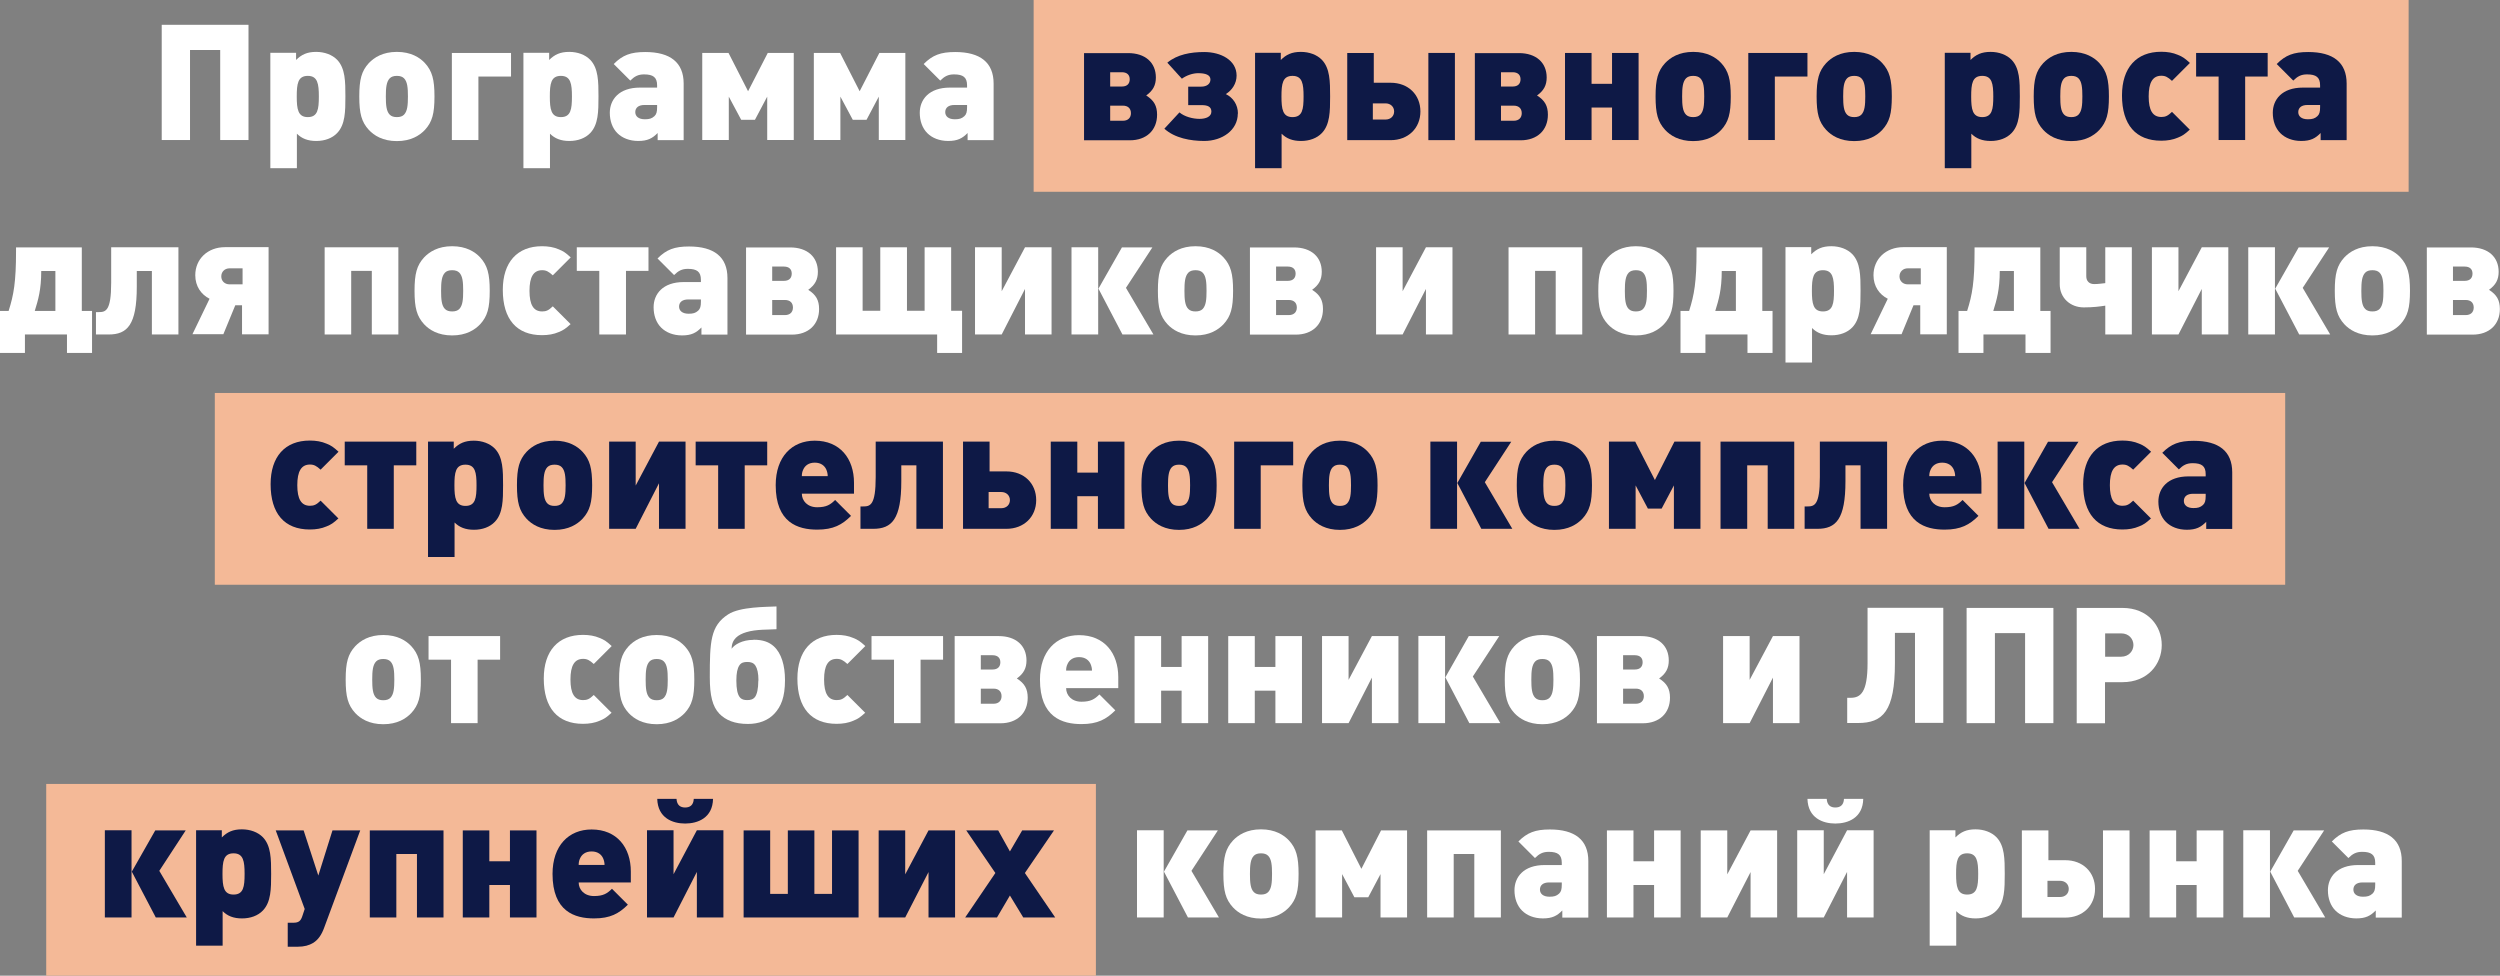 <?xml version="1.0" encoding="UTF-8"?> <svg xmlns="http://www.w3.org/2000/svg" xmlns:xlink="http://www.w3.org/1999/xlink" xmlns:xodm="http://www.corel.com/coreldraw/odm/2003" xml:space="preserve" width="64.162mm" height="25.041mm" version="1.1" style="shape-rendering:geometricPrecision; text-rendering:geometricPrecision; image-rendering:optimizeQuality; fill-rule:evenodd; clip-rule:evenodd" viewBox="0 0 185.51 72.4"><rect x="0" y="0" width="185.51" height="72.4" fill="#808080" stroke="none"/> <defs> <style type="text/css"> .fil0 {fill:#F4B997} .fil2 {fill:#0E1946;fill-rule:nonzero} .fil1 {fill:white;fill-rule:nonzero} </style> </defs> <g id="Слой_x0020_1">  <rect class="fil0" x="3.43" y="58.17" width="77.89" height="14.23"></rect> <rect class="fil0" x="15.94" y="29.16" width="153.63" height="14.23"></rect> <rect class="fil0" x="76.7" width="102.03" height="14.23"></rect> <polygon class="fil1" points="18.44,10.39 18.44,1.84 12,1.84 12,10.39 14.1,10.39 14.1,3.71 16.34,3.71 16.34,10.39 "></polygon> <path id="_1" class="fil1" d="M25.63 7.16c0,-1.12 -0.01,-2.09 -0.61,-2.72 -0.37,-0.38 -0.94,-0.59 -1.56,-0.59 -0.67,0 -1.09,0.2 -1.49,0.6l0 -0.53 -1.91 0 0 8.56 1.97 0 0 -2.56c0.36,0.36 0.81,0.54 1.44,0.54 0.62,0 1.18,-0.2 1.55,-0.59 0.6,-0.63 0.61,-1.6 0.61,-2.72l0 0zm-1.97 0c0,0.94 -0.08,1.53 -0.82,1.53 -0.73,0 -0.82,-0.59 -0.82,-1.53 0,-0.94 0.08,-1.53 0.82,-1.53 0.73,0 0.82,0.59 0.82,1.53l0 0z"></path> <path id="_2" class="fil1" d="M32.24 7.16c0,-1.26 -0.17,-1.89 -0.71,-2.48 -0.38,-0.41 -1.03,-0.83 -2.08,-0.83 -1.05,0 -1.69,0.42 -2.08,0.83 -0.54,0.59 -0.71,1.21 -0.71,2.48 0,1.27 0.17,1.89 0.71,2.48 0.38,0.41 1.03,0.83 2.08,0.83 1.05,0 1.69,-0.42 2.08,-0.83 0.54,-0.59 0.71,-1.2 0.71,-2.48zm-1.97 0c0,0.64 -0.04,1.09 -0.29,1.35 -0.12,0.12 -0.29,0.18 -0.53,0.18 -0.24,0 -0.41,-0.06 -0.53,-0.18 -0.25,-0.25 -0.29,-0.71 -0.29,-1.35 0,-0.64 0.04,-1.09 0.29,-1.35 0.12,-0.12 0.29,-0.18 0.53,-0.18 0.24,0 0.41,0.06 0.53,0.18 0.25,0.25 0.29,0.71 0.29,1.35z"></path> <polygon id="_3" class="fil1" points="37.92,5.68 37.92,3.93 33.53,3.93 33.53,10.39 35.5,10.39 35.5,5.68 "></polygon> <path id="_4" class="fil1" d="M44.41 7.16c0,-1.12 -0.01,-2.09 -0.61,-2.72 -0.37,-0.38 -0.94,-0.59 -1.56,-0.59 -0.67,0 -1.09,0.2 -1.49,0.6l0 -0.53 -1.91 0 0 8.56 1.97 0 0 -2.56c0.36,0.36 0.81,0.54 1.44,0.54 0.62,0 1.18,-0.2 1.55,-0.59 0.6,-0.63 0.61,-1.6 0.61,-2.72l0 0zm-1.97 0c0,0.94 -0.08,1.53 -0.82,1.53 -0.73,0 -0.82,-0.59 -0.82,-1.53 0,-0.94 0.08,-1.53 0.82,-1.53 0.73,0 0.82,0.59 0.82,1.53l0 0z"></path> <path id="_5" class="fil1" d="M50.73 10.39l0 -4.19c0,-1.57 -1,-2.34 -2.85,-2.34 -1.09,0 -1.68,0.23 -2.34,0.89l1.23 1.23c0.31,-0.31 0.58,-0.46 1.02,-0.46 0.68,0 0.97,0.22 0.97,0.81l0 0.17 -1.27 0c-1.57,0 -2.24,0.9 -2.24,1.87 0,0.6 0.19,1.14 0.56,1.51 0.36,0.36 0.9,0.58 1.55,0.58 0.69,0 1.05,-0.19 1.44,-0.59l0 0.53 1.92 0zm-1.97 -2.43c0,0.34 -0.05,0.52 -0.2,0.66 -0.2,0.18 -0.38,0.23 -0.71,0.23 -0.48,0 -0.71,-0.23 -0.71,-0.53 0,-0.32 0.23,-0.53 0.68,-0.53l0.94 0 0 0.17z"></path> <polygon id="_6" class="fil1" points="58.9,10.39 58.9,3.93 56.97,3.93 55.51,6.77 54.06,3.93 52.11,3.93 52.11,10.39 54.08,10.39 54.08,7.17 55,8.89 56.02,8.89 56.93,7.17 56.93,10.39 "></polygon> <polygon id="_7" class="fil1" points="67.18,10.39 67.18,3.93 65.25,3.93 63.79,6.77 62.34,3.93 60.39,3.93 60.39,10.39 62.36,10.39 62.36,7.17 63.28,8.89 64.3,8.89 65.21,7.17 65.21,10.39 "></polygon> <path id="_8" class="fil1" d="M73.73 10.39l0 -4.19c0,-1.57 -1,-2.34 -2.85,-2.34 -1.09,0 -1.68,0.23 -2.34,0.89l1.23 1.23c0.31,-0.31 0.58,-0.46 1.02,-0.46 0.68,0 0.97,0.22 0.97,0.81l0 0.17 -1.27 0c-1.57,0 -2.24,0.9 -2.24,1.87 0,0.6 0.19,1.14 0.56,1.51 0.36,0.36 0.9,0.58 1.55,0.58 0.69,0 1.05,-0.19 1.44,-0.59l0 0.53 1.92 0zm-1.97 -2.43c0,0.34 -0.05,0.52 -0.2,0.66 -0.2,0.18 -0.38,0.23 -0.71,0.23 -0.48,0 -0.71,-0.23 -0.71,-0.53 0,-0.32 0.23,-0.53 0.68,-0.53l0.94 0 0 0.17z"></path> <path id="_9" class="fil2" d="M85.06 7.08c0.5,-0.36 0.71,-0.76 0.71,-1.33 0,-1.11 -0.79,-1.81 -2.06,-1.81l-3.27 0 0 6.47 3.4 0c1.23,0 2.02,-0.75 2.02,-1.9 0,-0.65 -0.23,-1.06 -0.8,-1.42zm-2.68 -0.66l0 -1.06 0.87 0c0.37,0 0.58,0.19 0.58,0.52 0,0.34 -0.2,0.54 -0.58,0.54l-0.87 0zm0 2.55l0 -1.13 0.95 0c0.36,0 0.59,0.2 0.59,0.56 0,0.35 -0.23,0.56 -0.59,0.56l-0.95 0z"></path> <path id="_10" class="fil2" d="M91.86 8.43c0,-0.67 -0.37,-1.19 -0.9,-1.45 0.46,-0.28 0.8,-0.78 0.8,-1.37 0,-1.15 -1.17,-1.75 -2.4,-1.75 -1,0 -2.01,0.18 -2.74,0.79l1.08 1.19c0.36,-0.26 0.82,-0.41 1.21,-0.41 0.55,0 0.91,0.13 0.91,0.47 0,0.31 -0.25,0.53 -0.7,0.53l-0.95 0 0 1.37 1 0c0.46,0 0.72,0.13 0.72,0.48 0,0.38 -0.41,0.54 -0.88,0.54 -0.5,0 -1.11,-0.16 -1.49,-0.48l-1.12 1.21c0.77,0.7 1.95,0.91 2.96,0.91 1.33,0 2.49,-0.8 2.49,-2.03z"></path> <path id="_11" class="fil2" d="M98.7 7.16c0,-1.12 -0.01,-2.09 -0.61,-2.72 -0.37,-0.38 -0.94,-0.59 -1.56,-0.59 -0.67,0 -1.09,0.2 -1.49,0.6l0 -0.53 -1.91 0 0 8.56 1.97 0 0 -2.56c0.36,0.36 0.81,0.54 1.44,0.54 0.62,0 1.18,-0.2 1.55,-0.59 0.6,-0.63 0.61,-1.6 0.61,-2.72l0 0zm-1.97 0c0,0.94 -0.08,1.53 -0.82,1.53 -0.73,0 -0.82,-0.59 -0.82,-1.53 0,-0.94 0.08,-1.53 0.82,-1.53 0.73,0 0.82,0.59 0.82,1.53l0 0z"></path> <path id="_12" class="fil2" d="M105.4 8.27c0,-1.24 -0.9,-2.13 -2.21,-2.13l-1.25 0 0 -2.21 -1.97 0 0 6.47 3.22 0c1.3,0 2.21,-0.89 2.21,-2.13zm-1.95 0c0,0.35 -0.26,0.6 -0.64,0.6l-0.94 0 0 -1.2 0.94 0c0.37,0 0.64,0.25 0.64,0.6zm2.54 -4.34l0 6.47 1.97 0 0 -6.47 -1.97 0z"></path> <path id="_13" class="fil2" d="M114.06 7.08c0.5,-0.36 0.71,-0.76 0.71,-1.33 0,-1.11 -0.79,-1.81 -2.06,-1.81l-3.27 0 0 6.47 3.4 0c1.23,0 2.02,-0.75 2.02,-1.9 0,-0.65 -0.23,-1.06 -0.8,-1.42zm-2.68 -0.66l0 -1.06 0.87 0c0.37,0 0.58,0.19 0.58,0.52 0,0.34 -0.2,0.54 -0.58,0.54l-0.87 0zm0 2.55l0 -1.13 0.95 0c0.36,0 0.59,0.2 0.59,0.56 0,0.35 -0.23,0.56 -0.59,0.56l-0.95 0z"></path> <polygon id="_14" class="fil2" points="118.1,10.39 118.1,7.98 119.62,7.98 119.62,10.39 121.59,10.39 121.59,3.93 119.62,3.93 119.62,6.22 118.1,6.22 118.1,3.93 116.13,3.93 116.13,10.39 "></polygon> <path id="_15" class="fil2" d="M128.43 7.16c0,-1.26 -0.17,-1.89 -0.71,-2.48 -0.38,-0.41 -1.03,-0.83 -2.08,-0.83 -1.05,0 -1.69,0.42 -2.08,0.83 -0.54,0.59 -0.71,1.21 -0.71,2.48 0,1.27 0.17,1.89 0.71,2.48 0.38,0.41 1.03,0.83 2.08,0.83 1.05,0 1.69,-0.42 2.08,-0.83 0.54,-0.59 0.71,-1.2 0.71,-2.48zm-1.97 0c0,0.64 -0.04,1.09 -0.29,1.35 -0.12,0.12 -0.29,0.18 -0.53,0.18 -0.24,0 -0.41,-0.06 -0.53,-0.18 -0.25,-0.25 -0.29,-0.71 -0.29,-1.35 0,-0.64 0.04,-1.09 0.29,-1.35 0.12,-0.12 0.29,-0.18 0.53,-0.18 0.24,0 0.41,0.06 0.53,0.18 0.25,0.25 0.29,0.71 0.29,1.35z"></path> <polygon id="_16" class="fil2" points="134.12,5.68 134.12,3.93 129.73,3.93 129.73,10.39 131.7,10.39 131.7,5.68 "></polygon> <path id="_17" class="fil2" d="M140.38 7.16c0,-1.26 -0.17,-1.89 -0.71,-2.48 -0.38,-0.41 -1.03,-0.83 -2.08,-0.83 -1.05,0 -1.69,0.42 -2.08,0.83 -0.54,0.59 -0.71,1.21 -0.71,2.48 0,1.27 0.17,1.89 0.71,2.48 0.38,0.41 1.03,0.83 2.08,0.83 1.05,0 1.69,-0.42 2.08,-0.83 0.54,-0.59 0.71,-1.2 0.71,-2.48zm-1.97 0c0,0.64 -0.04,1.09 -0.29,1.35 -0.12,0.12 -0.29,0.18 -0.53,0.18 -0.24,0 -0.41,-0.06 -0.53,-0.18 -0.25,-0.25 -0.29,-0.71 -0.29,-1.35 0,-0.64 0.04,-1.09 0.29,-1.35 0.12,-0.12 0.29,-0.18 0.53,-0.18 0.24,0 0.41,0.06 0.53,0.18 0.25,0.25 0.29,0.71 0.29,1.35z"></path> <path id="_18" class="fil2" d="M149.88 7.16c0,-1.12 -0.01,-2.09 -0.61,-2.72 -0.37,-0.38 -0.94,-0.59 -1.56,-0.59 -0.67,0 -1.09,0.2 -1.49,0.6l0 -0.53 -1.91 0 0 8.56 1.97 0 0 -2.56c0.36,0.36 0.81,0.54 1.44,0.54 0.62,0 1.18,-0.2 1.55,-0.59 0.6,-0.63 0.61,-1.6 0.61,-2.72l0 0zm-1.97 0c0,0.94 -0.08,1.53 -0.82,1.53 -0.73,0 -0.82,-0.59 -0.82,-1.53 0,-0.94 0.08,-1.53 0.82,-1.53 0.73,0 0.82,0.59 0.82,1.53l0 0z"></path> <path id="_19" class="fil2" d="M156.49 7.16c0,-1.26 -0.17,-1.89 -0.71,-2.48 -0.38,-0.41 -1.03,-0.83 -2.08,-0.83 -1.05,0 -1.69,0.42 -2.08,0.83 -0.54,0.59 -0.71,1.21 -0.71,2.48 0,1.27 0.17,1.89 0.71,2.48 0.38,0.41 1.03,0.83 2.08,0.83 1.05,0 1.69,-0.42 2.08,-0.83 0.54,-0.59 0.71,-1.2 0.71,-2.48zm-1.97 0c0,0.64 -0.04,1.09 -0.29,1.35 -0.12,0.12 -0.29,0.18 -0.53,0.18 -0.24,0 -0.41,-0.06 -0.53,-0.18 -0.25,-0.25 -0.29,-0.71 -0.29,-1.35 0,-0.64 0.04,-1.09 0.29,-1.35 0.12,-0.12 0.29,-0.18 0.53,-0.18 0.24,0 0.41,0.06 0.53,0.18 0.25,0.25 0.29,0.71 0.29,1.35z"></path> <path id="_20" class="fil2" d="M162.5 9.63l-1.33 -1.33c-0.31,0.3 -0.49,0.38 -0.79,0.38 -0.64,0 -0.94,-0.49 -0.94,-1.53 0,-1.03 0.3,-1.53 0.94,-1.53 0.3,0 0.48,0.1 0.79,0.38l1.33 -1.33c-0.37,-0.34 -0.54,-0.46 -0.89,-0.6 -0.37,-0.16 -0.78,-0.23 -1.24,-0.23 -1.84,0 -2.91,1.19 -2.91,3.24 0,2.18 1.03,3.36 2.91,3.36 0.46,0 0.87,-0.07 1.24,-0.23 0.35,-0.14 0.52,-0.26 0.89,-0.6z"></path> <polygon id="_21" class="fil2" points="168.27,5.68 168.27,3.93 162.96,3.93 162.96,5.68 164.63,5.68 164.63,10.39 166.6,10.39 166.6,5.68 "></polygon> <path id="_22" class="fil2" d="M174.13 10.39l0 -4.19c0,-1.57 -1,-2.34 -2.85,-2.34 -1.09,0 -1.68,0.23 -2.34,0.89l1.23 1.23c0.31,-0.31 0.58,-0.46 1.02,-0.46 0.68,0 0.97,0.22 0.97,0.81l0 0.17 -1.27 0c-1.57,0 -2.24,0.9 -2.24,1.87 0,0.6 0.19,1.14 0.56,1.51 0.36,0.36 0.9,0.58 1.55,0.58 0.69,0 1.05,-0.19 1.44,-0.59l0 0.53 1.92 0zm-1.97 -2.43c0,0.34 -0.05,0.52 -0.2,0.66 -0.2,0.18 -0.38,0.23 -0.71,0.23 -0.48,0 -0.71,-0.23 -0.71,-0.53 0,-0.32 0.23,-0.53 0.68,-0.53l0.94 0 0 0.17z"></path> <path id="_23" class="fil1" d="M6.83 26.19l0 -3.12 -0.76 0 0 -4.71 -4.88 0 0 0.28c0,2.28 -0.17,3.24 -0.55,4.43l-0.64 0 0 3.12 1.85 0 0 -1.37 3.12 0 0 1.37 1.85 0zm-2.72 -3.12l-1.53 0c0.25,-0.81 0.48,-1.57 0.48,-2.96l1.05 0 0 2.96z"></path> <path id="_24" class="fil1" d="M13.24 24.82l0 -6.47 -4.99 0 0 2.63c0,2.11 -0.41,2.18 -0.94,2.18l-0.19 0 0 1.66 0.95 0c1.38,0 2.08,-0.72 2.08,-3.53l0 -1.18 1.12 0 0 4.71 1.97 0z"></path> <path id="_25" class="fil1" d="M18 21.1l-0.96 0c-0.37,0 -0.62,-0.25 -0.62,-0.59 0,-0.34 0.25,-0.6 0.62,-0.6l0.96 0 0 1.19zm-1.43 3.71l0.89 -2.16 0.5 0 0 2.16 1.97 0 0 -6.47 -3.23 0c-1.29,0 -2.21,0.88 -2.21,2.08 0,0.82 0.43,1.43 1.06,1.75l-1.27 2.63 2.3 0z"></path> <polygon id="_26" class="fil1" points="26.06,24.82 26.06,20.1 27.59,20.1 27.59,24.82 29.56,24.82 29.56,18.35 24.09,18.35 24.09,24.82 "></polygon> <path id="_27" class="fil1" d="M36.34 21.58c0,-1.26 -0.17,-1.89 -0.71,-2.48 -0.38,-0.41 -1.03,-0.83 -2.08,-0.83 -1.05,0 -1.69,0.42 -2.08,0.83 -0.54,0.59 -0.71,1.21 -0.71,2.48 0,1.27 0.17,1.89 0.71,2.48 0.38,0.41 1.03,0.83 2.08,0.83 1.05,0 1.69,-0.42 2.08,-0.83 0.54,-0.59 0.71,-1.2 0.71,-2.48zm-1.97 0c0,0.64 -0.04,1.09 -0.29,1.35 -0.12,0.12 -0.29,0.18 -0.53,0.18 -0.24,0 -0.41,-0.06 -0.53,-0.18 -0.25,-0.25 -0.29,-0.71 -0.29,-1.35 0,-0.64 0.04,-1.09 0.29,-1.35 0.12,-0.12 0.29,-0.18 0.53,-0.18 0.24,0 0.41,0.06 0.53,0.18 0.25,0.25 0.29,0.71 0.29,1.35z"></path> <path id="_28" class="fil1" d="M42.35 24.06l-1.33 -1.33c-0.31,0.3 -0.49,0.38 -0.79,0.38 -0.64,0 -0.94,-0.49 -0.94,-1.53 0,-1.03 0.3,-1.53 0.94,-1.53 0.3,0 0.48,0.1 0.79,0.38l1.33 -1.33c-0.37,-0.34 -0.54,-0.46 -0.89,-0.6 -0.37,-0.16 -0.78,-0.23 -1.24,-0.23 -1.84,0 -2.91,1.19 -2.91,3.24 0,2.18 1.03,3.36 2.91,3.36 0.46,0 0.87,-0.07 1.24,-0.23 0.35,-0.14 0.52,-0.26 0.89,-0.6z"></path> <polygon id="_29" class="fil1" points="48.12,20.1 48.12,18.35 42.8,18.35 42.8,20.1 44.47,20.1 44.47,24.82 46.45,24.82 46.45,20.1 "></polygon> <path id="_30" class="fil1" d="M53.98 24.82l0 -4.19c0,-1.57 -1,-2.34 -2.85,-2.34 -1.09,0 -1.68,0.23 -2.34,0.89l1.23 1.23c0.31,-0.31 0.58,-0.46 1.02,-0.46 0.68,0 0.97,0.22 0.97,0.81l0 0.17 -1.27 0c-1.57,0 -2.24,0.9 -2.24,1.87 0,0.6 0.19,1.14 0.56,1.51 0.36,0.36 0.9,0.58 1.55,0.58 0.69,0 1.05,-0.19 1.44,-0.59l0 0.53 1.92 0zm-1.97 -2.43c0,0.34 -0.05,0.52 -0.2,0.66 -0.2,0.18 -0.38,0.23 -0.71,0.23 -0.48,0 -0.71,-0.23 -0.71,-0.53 0,-0.32 0.23,-0.53 0.68,-0.53l0.94 0 0 0.17z"></path> <path id="_31" class="fil1" d="M59.98 21.5c0.5,-0.36 0.71,-0.76 0.71,-1.33 0,-1.11 -0.79,-1.81 -2.06,-1.81l-3.27 0 0 6.47 3.4 0c1.23,0 2.02,-0.75 2.02,-1.9 0,-0.65 -0.23,-1.06 -0.8,-1.42zm-2.68 -0.66l0 -1.06 0.87 0c0.37,0 0.58,0.19 0.58,0.52 0,0.34 -0.2,0.54 -0.58,0.54l-0.87 0zm0 2.55l0 -1.13 0.95 0c0.36,0 0.59,0.2 0.59,0.56 0,0.35 -0.23,0.56 -0.59,0.56l-0.95 0z"></path> <polygon id="_32" class="fil1" points="71.39,26.19 71.39,23.06 70.58,23.06 70.58,18.35 68.61,18.35 68.61,23.06 67.3,23.06 67.3,18.35 65.32,18.35 65.32,23.06 64.01,23.06 64.01,18.35 62.04,18.35 62.04,24.82 69.54,24.82 69.54,26.19 "></polygon> <polygon id="_33" class="fil1" points="74.33,24.82 76.06,21.44 76.06,24.82 78.03,24.82 78.03,18.35 76.06,18.35 74.33,21.61 74.33,18.35 72.35,18.35 72.35,24.82 "></polygon> <path id="_34" class="fil1" d="M81.49 24.82l0 -6.47 -1.98 0 0 6.47 1.98 0zm4.1 0l-2.04 -3.46 1.96 -3 -2.26 0 -1.74 3.06 1.78 3.4 2.31 0z"></path> <path id="_35" class="fil1" d="M91.5 21.58c0,-1.26 -0.17,-1.89 -0.71,-2.48 -0.38,-0.41 -1.03,-0.83 -2.08,-0.83 -1.05,0 -1.69,0.42 -2.08,0.83 -0.54,0.59 -0.71,1.21 -0.71,2.48 0,1.27 0.17,1.89 0.71,2.48 0.38,0.41 1.03,0.83 2.08,0.83 1.05,0 1.69,-0.42 2.08,-0.83 0.54,-0.59 0.71,-1.2 0.71,-2.48zm-1.97 0c0,0.64 -0.04,1.09 -0.29,1.35 -0.12,0.12 -0.29,0.18 -0.53,0.18 -0.24,0 -0.41,-0.06 -0.53,-0.18 -0.25,-0.25 -0.29,-0.71 -0.29,-1.35 0,-0.64 0.04,-1.09 0.29,-1.35 0.12,-0.12 0.29,-0.18 0.53,-0.18 0.24,0 0.41,0.06 0.53,0.18 0.25,0.25 0.29,0.71 0.29,1.35z"></path> <path id="_36" class="fil1" d="M97.37 21.5c0.5,-0.36 0.71,-0.76 0.71,-1.33 0,-1.11 -0.79,-1.81 -2.06,-1.81l-3.27 0 0 6.47 3.4 0c1.23,0 2.02,-0.75 2.02,-1.9 0,-0.65 -0.23,-1.06 -0.8,-1.42zm-2.68 -0.66l0 -1.06 0.87 0c0.37,0 0.58,0.19 0.58,0.52 0,0.34 -0.2,0.54 -0.58,0.54l-0.87 0zm0 2.55l0 -1.13 0.95 0c0.36,0 0.59,0.2 0.59,0.56 0,0.35 -0.23,0.56 -0.59,0.56l-0.95 0z"></path> <polygon id="_37" class="fil1" points="104.08,24.82 105.81,21.44 105.81,24.82 107.78,24.82 107.78,18.35 105.81,18.35 104.08,21.61 104.08,18.35 102.11,18.35 102.11,24.82 "></polygon> <polygon id="_38" class="fil1" points="113.91,24.82 113.91,20.1 115.44,20.1 115.44,24.82 117.41,24.82 117.41,18.35 111.94,18.35 111.94,24.82 "></polygon> <path id="_39" class="fil1" d="M124.18 21.58c0,-1.26 -0.17,-1.89 -0.71,-2.48 -0.38,-0.41 -1.03,-0.83 -2.08,-0.83 -1.05,0 -1.69,0.42 -2.08,0.83 -0.54,0.59 -0.71,1.21 -0.71,2.48 0,1.27 0.17,1.89 0.71,2.48 0.38,0.41 1.03,0.83 2.08,0.83 1.05,0 1.69,-0.42 2.08,-0.83 0.54,-0.59 0.71,-1.2 0.71,-2.48zm-1.97 0c0,0.64 -0.04,1.09 -0.29,1.35 -0.12,0.12 -0.29,0.18 -0.53,0.18 -0.24,0 -0.41,-0.06 -0.53,-0.18 -0.25,-0.25 -0.29,-0.71 -0.29,-1.35 0,-0.64 0.04,-1.09 0.29,-1.35 0.12,-0.12 0.29,-0.18 0.53,-0.18 0.24,0 0.41,0.06 0.53,0.18 0.25,0.25 0.29,0.71 0.29,1.35z"></path> <path id="_40" class="fil1" d="M131.53 26.19l0 -3.12 -0.76 0 0 -4.71 -4.88 0 0 0.28c0,2.28 -0.17,3.24 -0.55,4.43l-0.64 0 0 3.12 1.85 0 0 -1.37 3.12 0 0 1.37 1.85 0zm-2.72 -3.12l-1.53 0c0.25,-0.81 0.48,-1.57 0.48,-2.96l1.05 0 0 2.96z"></path> <path id="_41" class="fil1" d="M138.06 21.58c0,-1.12 -0.01,-2.09 -0.61,-2.72 -0.37,-0.38 -0.94,-0.59 -1.56,-0.59 -0.67,0 -1.09,0.2 -1.49,0.6l0 -0.53 -1.91 0 0 8.56 1.97 0 0 -2.56c0.36,0.36 0.81,0.54 1.44,0.54 0.62,0 1.18,-0.2 1.55,-0.59 0.6,-0.63 0.61,-1.6 0.61,-2.72l0 0zm-1.97 0c0,0.94 -0.08,1.53 -0.82,1.53 -0.73,0 -0.82,-0.59 -0.82,-1.53 0,-0.94 0.08,-1.53 0.82,-1.53 0.73,0 0.82,0.59 0.82,1.53l0 0z"></path> <path id="_42" class="fil1" d="M142.53 21.1l-0.96 0c-0.37,0 -0.62,-0.25 -0.62,-0.59 0,-0.34 0.25,-0.6 0.62,-0.6l0.96 0 0 1.19zm-1.43 3.71l0.89 -2.16 0.5 0 0 2.16 1.97 0 0 -6.47 -3.23 0c-1.29,0 -2.21,0.88 -2.21,2.08 0,0.82 0.43,1.43 1.06,1.75l-1.27 2.63 2.3 0z"></path> <path id="_43" class="fil1" d="M152.16 26.19l0 -3.12 -0.76 0 0 -4.71 -4.88 0 0 0.28c0,2.28 -0.17,3.24 -0.55,4.43l-0.64 0 0 3.12 1.85 0 0 -1.37 3.12 0 0 1.37 1.85 0zm-2.72 -3.12l-1.53 0c0.25,-0.81 0.48,-1.57 0.48,-2.96l1.05 0 0 2.96z"></path> <path id="_44" class="fil1" d="M158.19 24.82l0 -6.47 -1.97 0 0 2.66c-0.2,0.02 -0.53,0.07 -0.82,0.07 -0.37,0 -0.59,-0.22 -0.59,-0.58l0 -2.15 -1.97 0 0 2.74c0,1.03 0.8,1.72 1.78,1.72 0.73,0 1.21,-0.07 1.6,-0.13l0 2.14 1.97 0z"></path> <polygon id="_45" class="fil1" points="161.65,24.82 163.38,21.44 163.38,24.82 165.35,24.82 165.35,18.35 163.38,18.35 161.65,21.61 161.65,18.35 159.68,18.35 159.68,24.82 "></polygon> <path id="_46" class="fil1" d="M168.81 24.82l0 -6.47 -1.98 0 0 6.47 1.98 0zm4.1 0l-2.04 -3.46 1.96 -3 -2.26 0 -1.74 3.06 1.78 3.4 2.31 0z"></path> <path id="_47" class="fil1" d="M178.83 21.58c0,-1.26 -0.17,-1.89 -0.71,-2.48 -0.38,-0.41 -1.03,-0.83 -2.08,-0.83 -1.05,0 -1.69,0.42 -2.08,0.83 -0.54,0.59 -0.71,1.21 -0.71,2.48 0,1.27 0.17,1.89 0.71,2.48 0.38,0.41 1.03,0.83 2.08,0.83 1.05,0 1.69,-0.42 2.08,-0.83 0.54,-0.59 0.71,-1.2 0.71,-2.48zm-1.97 0c0,0.64 -0.04,1.09 -0.29,1.35 -0.12,0.12 -0.29,0.18 -0.53,0.18 -0.24,0 -0.41,-0.06 -0.53,-0.18 -0.25,-0.25 -0.29,-0.71 -0.29,-1.35 0,-0.64 0.04,-1.09 0.29,-1.35 0.12,-0.12 0.29,-0.18 0.53,-0.18 0.24,0 0.41,0.06 0.53,0.18 0.25,0.25 0.29,0.71 0.29,1.35z"></path> <path id="_48" class="fil1" d="M184.7 21.5c0.5,-0.36 0.71,-0.76 0.71,-1.33 0,-1.11 -0.79,-1.81 -2.06,-1.81l-3.27 0 0 6.47 3.4 0c1.23,0 2.02,-0.75 2.02,-1.9 0,-0.65 -0.23,-1.06 -0.8,-1.42zm-2.68 -0.66l0 -1.06 0.87 0c0.37,0 0.58,0.19 0.58,0.52 0,0.34 -0.2,0.54 -0.58,0.54l-0.87 0zm0 2.55l0 -1.13 0.95 0c0.36,0 0.59,0.2 0.59,0.56 0,0.35 -0.23,0.56 -0.59,0.56l-0.95 0z"></path> <path id="_49" class="fil2" d="M25.12 38.48l-1.33 -1.33c-0.31,0.3 -0.49,0.38 -0.79,0.38 -0.64,0 -0.94,-0.49 -0.94,-1.53 0,-1.03 0.3,-1.53 0.94,-1.53 0.3,0 0.48,0.1 0.79,0.38l1.33 -1.33c-0.37,-0.34 -0.54,-0.46 -0.89,-0.6 -0.37,-0.16 -0.78,-0.23 -1.24,-0.23 -1.84,0 -2.91,1.19 -2.91,3.24 0,2.18 1.03,3.36 2.91,3.36 0.46,0 0.87,-0.07 1.24,-0.23 0.35,-0.14 0.52,-0.26 0.89,-0.6z"></path> <polygon id="_50" class="fil2" points="30.89,34.53 30.89,32.77 25.58,32.77 25.58,34.53 27.25,34.53 27.25,39.24 29.22,39.24 29.22,34.53 "></polygon> <path id="_51" class="fil2" d="M37.33 36.01c0,-1.12 -0.01,-2.09 -0.61,-2.72 -0.37,-0.38 -0.94,-0.59 -1.56,-0.59 -0.67,0 -1.09,0.2 -1.49,0.6l0 -0.53 -1.91 0 0 8.56 1.97 0 0 -2.56c0.36,0.36 0.81,0.54 1.44,0.54 0.62,0 1.18,-0.2 1.55,-0.59 0.6,-0.63 0.61,-1.6 0.61,-2.72l0 0zm-1.97 0c0,0.94 -0.08,1.53 -0.82,1.53 -0.73,0 -0.82,-0.59 -0.82,-1.53 0,-0.94 0.08,-1.53 0.82,-1.53 0.73,0 0.82,0.59 0.82,1.53l0 0z"></path> <path id="_52" class="fil2" d="M43.94 36.01c0,-1.26 -0.17,-1.89 -0.71,-2.48 -0.38,-0.41 -1.03,-0.83 -2.08,-0.83 -1.05,0 -1.69,0.42 -2.08,0.83 -0.54,0.59 -0.71,1.21 -0.71,2.48 0,1.27 0.17,1.89 0.71,2.48 0.38,0.41 1.03,0.83 2.08,0.83 1.05,0 1.69,-0.42 2.08,-0.83 0.54,-0.59 0.71,-1.2 0.71,-2.48zm-1.97 0c0,0.64 -0.04,1.09 -0.29,1.35 -0.12,0.12 -0.29,0.18 -0.53,0.18 -0.24,0 -0.41,-0.06 -0.53,-0.18 -0.25,-0.25 -0.29,-0.71 -0.29,-1.35 0,-0.64 0.04,-1.09 0.29,-1.35 0.12,-0.12 0.29,-0.18 0.53,-0.18 0.24,0 0.41,0.06 0.53,0.18 0.25,0.25 0.29,0.71 0.29,1.35z"></path> <polygon id="_53" class="fil2" points="47.17,39.24 48.9,35.86 48.9,39.24 50.87,39.24 50.87,32.77 48.9,32.77 47.17,36.03 47.17,32.77 45.2,32.77 45.2,39.24 "></polygon> <polygon id="_54" class="fil2" points="56.93,34.53 56.93,32.77 51.62,32.77 51.62,34.53 53.29,34.53 53.29,39.24 55.26,39.24 55.26,34.53 "></polygon> <path id="_55" class="fil2" d="M63.37 36.64l0 -0.82c0,-1.78 -1.03,-3.12 -2.91,-3.12 -1.69,0 -2.9,1.19 -2.9,3.3 0,2.79 1.65,3.3 3.08,3.3 1.2,0 1.85,-0.36 2.51,-1.02l-1.18 -1.18c-0.35,0.35 -0.65,0.54 -1.33,0.54 -0.73,0 -1.14,-0.48 -1.14,-1.01l3.87 0zm-1.95 -1.31l-1.92 0c0,-0.16 0.02,-0.32 0.11,-0.5 0.12,-0.26 0.38,-0.5 0.85,-0.5 0.47,0 0.73,0.24 0.85,0.5 0.08,0.18 0.11,0.35 0.11,0.5z"></path> <path id="_56" class="fil2" d="M69.97 39.24l0 -6.47 -4.99 0 0 2.63c0,2.11 -0.41,2.18 -0.94,2.18l-0.19 0 0 1.66 0.95 0c1.38,0 2.08,-0.72 2.08,-3.53l0 -1.18 1.12 0 0 4.71 1.97 0z"></path> <path id="_57" class="fil2" d="M76.89 37.11c0,-1.24 -0.9,-2.13 -2.21,-2.13l-1.25 0 0 -2.21 -1.97 0 0 6.47 3.22 0c1.3,0 2.21,-0.89 2.21,-2.13zm-1.95 0c0,0.35 -0.26,0.6 -0.64,0.6l-0.94 0 0 -1.2 0.94 0c0.37,0 0.64,0.25 0.64,0.6z"></path> <polygon id="_58" class="fil2" points="79.94,39.24 79.94,36.82 81.47,36.82 81.47,39.24 83.44,39.24 83.44,32.77 81.47,32.77 81.47,35.07 79.94,35.07 79.94,32.77 77.97,32.77 77.97,39.24 "></polygon> <path id="_59" class="fil2" d="M90.28 36.01c0,-1.26 -0.17,-1.89 -0.71,-2.48 -0.38,-0.41 -1.03,-0.83 -2.08,-0.83 -1.05,0 -1.69,0.42 -2.08,0.83 -0.54,0.59 -0.71,1.21 -0.71,2.48 0,1.27 0.17,1.89 0.71,2.48 0.38,0.41 1.03,0.83 2.08,0.83 1.05,0 1.69,-0.42 2.08,-0.83 0.54,-0.59 0.71,-1.2 0.71,-2.48zm-1.97 0c0,0.64 -0.04,1.09 -0.29,1.35 -0.12,0.12 -0.29,0.18 -0.53,0.18 -0.24,0 -0.41,-0.06 -0.53,-0.18 -0.25,-0.25 -0.29,-0.71 -0.29,-1.35 0,-0.64 0.04,-1.09 0.29,-1.35 0.12,-0.12 0.29,-0.18 0.53,-0.18 0.24,0 0.41,0.06 0.53,0.18 0.25,0.25 0.29,0.71 0.29,1.35z"></path> <polygon id="_60" class="fil2" points="95.96,34.53 95.96,32.77 91.58,32.77 91.58,39.24 93.55,39.24 93.55,34.53 "></polygon> <path id="_61" class="fil2" d="M102.22 36.01c0,-1.26 -0.17,-1.89 -0.71,-2.48 -0.38,-0.41 -1.03,-0.83 -2.08,-0.83 -1.05,0 -1.69,0.42 -2.08,0.83 -0.54,0.59 -0.71,1.21 -0.71,2.48 0,1.27 0.17,1.89 0.71,2.48 0.38,0.41 1.03,0.83 2.08,0.83 1.05,0 1.69,-0.42 2.08,-0.83 0.54,-0.59 0.71,-1.2 0.71,-2.48zm-1.97 0c0,0.64 -0.04,1.09 -0.29,1.35 -0.12,0.12 -0.29,0.18 -0.53,0.18 -0.24,0 -0.41,-0.06 -0.53,-0.18 -0.25,-0.25 -0.29,-0.71 -0.29,-1.35 0,-0.64 0.04,-1.09 0.29,-1.35 0.12,-0.12 0.29,-0.18 0.53,-0.18 0.24,0 0.41,0.06 0.53,0.18 0.25,0.25 0.29,0.71 0.29,1.35z"></path> <path id="_62" class="fil2" d="M108.12 39.24l0 -6.47 -1.98 0 0 6.47 1.98 0zm4.1 0l-2.04 -3.46 1.96 -3 -2.26 0 -1.74 3.06 1.78 3.4 2.31 0z"></path> <path id="_63" class="fil2" d="M118.13 36.01c0,-1.26 -0.17,-1.89 -0.71,-2.48 -0.38,-0.41 -1.03,-0.83 -2.08,-0.83 -1.05,0 -1.69,0.42 -2.08,0.83 -0.54,0.59 -0.71,1.21 -0.71,2.48 0,1.27 0.17,1.89 0.71,2.48 0.38,0.41 1.03,0.83 2.08,0.83 1.05,0 1.69,-0.42 2.08,-0.83 0.54,-0.59 0.71,-1.2 0.71,-2.48zm-1.97 0c0,0.64 -0.04,1.09 -0.29,1.35 -0.12,0.12 -0.29,0.18 -0.53,0.18 -0.24,0 -0.41,-0.06 -0.53,-0.18 -0.25,-0.25 -0.29,-0.71 -0.29,-1.35 0,-0.64 0.04,-1.09 0.29,-1.35 0.12,-0.12 0.29,-0.18 0.53,-0.18 0.24,0 0.41,0.06 0.53,0.18 0.25,0.25 0.29,0.71 0.29,1.35z"></path> <polygon id="_64" class="fil2" points="126.18,39.24 126.18,32.77 124.25,32.77 122.8,35.62 121.34,32.77 119.39,32.77 119.39,39.24 121.37,39.24 121.37,36.02 122.28,37.74 123.3,37.74 124.21,36.02 124.21,39.24 "></polygon> <polygon id="_65" class="fil2" points="129.65,39.24 129.65,34.53 131.17,34.53 131.17,39.24 133.14,39.24 133.14,32.77 127.67,32.77 127.67,39.24 "></polygon> <path id="_66" class="fil2" d="M140.03 39.24l0 -6.47 -4.99 0 0 2.63c0,2.11 -0.41,2.18 -0.94,2.18l-0.19 0 0 1.66 0.95 0c1.38,0 2.08,-0.72 2.08,-3.53l0 -1.18 1.12 0 0 4.71 1.97 0z"></path> <path id="_67" class="fil2" d="M147.03 36.64l0 -0.82c0,-1.78 -1.03,-3.12 -2.91,-3.12 -1.69,0 -2.9,1.19 -2.9,3.3 0,2.79 1.65,3.3 3.08,3.3 1.2,0 1.85,-0.36 2.51,-1.02l-1.18 -1.18c-0.35,0.35 -0.65,0.54 -1.33,0.54 -0.73,0 -1.14,-0.48 -1.14,-1.01l3.87 0zm-1.95 -1.31l-1.92 0c0,-0.16 0.02,-0.32 0.11,-0.5 0.12,-0.26 0.38,-0.5 0.85,-0.5 0.47,0 0.73,0.24 0.85,0.5 0.08,0.18 0.11,0.35 0.11,0.5z"></path> <path id="_68" class="fil2" d="M150.21 39.24l0 -6.47 -1.98 0 0 6.47 1.98 0zm4.1 0l-2.04 -3.46 1.96 -3 -2.26 0 -1.74 3.06 1.78 3.4 2.31 0z"></path> <path id="_69" class="fil2" d="M159.62 38.48l-1.33 -1.33c-0.31,0.3 -0.49,0.38 -0.79,0.38 -0.64,0 -0.94,-0.49 -0.94,-1.53 0,-1.03 0.3,-1.53 0.94,-1.53 0.3,0 0.48,0.1 0.79,0.38l1.33 -1.33c-0.37,-0.34 -0.54,-0.46 -0.89,-0.6 -0.37,-0.16 -0.78,-0.23 -1.24,-0.23 -1.84,0 -2.91,1.19 -2.91,3.24 0,2.18 1.03,3.36 2.91,3.36 0.46,0 0.87,-0.07 1.24,-0.23 0.35,-0.14 0.52,-0.26 0.89,-0.6z"></path> <path id="_70" class="fil2" d="M165.64 39.24l0 -4.19c0,-1.57 -1,-2.34 -2.85,-2.34 -1.09,0 -1.68,0.23 -2.34,0.89l1.23 1.23c0.31,-0.31 0.58,-0.46 1.02,-0.46 0.68,0 0.97,0.22 0.97,0.81l0 0.17 -1.27 0c-1.57,0 -2.24,0.9 -2.24,1.87 0,0.6 0.19,1.14 0.56,1.51 0.36,0.36 0.9,0.58 1.55,0.58 0.69,0 1.05,-0.19 1.44,-0.59l0 0.53 1.92 0zm-1.97 -2.43c0,0.34 -0.05,0.52 -0.2,0.66 -0.2,0.18 -0.38,0.23 -0.71,0.23 -0.48,0 -0.71,-0.23 -0.71,-0.53 0,-0.32 0.23,-0.53 0.68,-0.53l0.94 0 0 0.17z"></path> <path id="_71" class="fil1" d="M31.23 50.43c0,-1.26 -0.17,-1.89 -0.71,-2.48 -0.38,-0.41 -1.03,-0.83 -2.08,-0.83 -1.05,0 -1.69,0.42 -2.08,0.83 -0.54,0.59 -0.71,1.21 -0.71,2.48 0,1.27 0.17,1.89 0.71,2.48 0.38,0.41 1.03,0.83 2.08,0.83 1.05,0 1.69,-0.42 2.08,-0.83 0.54,-0.59 0.71,-1.2 0.71,-2.48zm-1.97 0c0,0.64 -0.04,1.09 -0.29,1.35 -0.12,0.12 -0.29,0.18 -0.53,0.18 -0.24,0 -0.41,-0.06 -0.53,-0.18 -0.25,-0.25 -0.29,-0.71 -0.29,-1.35 0,-0.64 0.04,-1.09 0.29,-1.35 0.12,-0.12 0.29,-0.18 0.53,-0.18 0.24,0 0.41,0.06 0.53,0.18 0.25,0.25 0.29,0.71 0.29,1.35z"></path> <polygon id="_72" class="fil1" points="37.11,48.95 37.11,47.2 31.8,47.2 31.8,48.95 33.47,48.95 33.47,53.66 35.44,53.66 35.44,48.95 "></polygon> <path id="_73" class="fil1" d="M45.39 52.9l-1.33 -1.33c-0.31,0.3 -0.49,0.38 -0.79,0.38 -0.64,0 -0.94,-0.49 -0.94,-1.53 0,-1.03 0.3,-1.53 0.94,-1.53 0.3,0 0.48,0.1 0.79,0.38l1.33 -1.33c-0.37,-0.34 -0.54,-0.46 -0.89,-0.6 -0.37,-0.16 -0.78,-0.23 -1.24,-0.23 -1.84,0 -2.91,1.19 -2.91,3.24 0,2.18 1.03,3.36 2.91,3.36 0.46,0 0.87,-0.07 1.24,-0.23 0.35,-0.14 0.52,-0.26 0.89,-0.6z"></path> <path id="_74" class="fil1" d="M51.52 50.43c0,-1.26 -0.17,-1.89 -0.71,-2.48 -0.38,-0.41 -1.03,-0.83 -2.08,-0.83 -1.05,0 -1.69,0.42 -2.08,0.83 -0.54,0.59 -0.71,1.21 -0.71,2.48 0,1.27 0.17,1.89 0.71,2.48 0.38,0.41 1.03,0.83 2.08,0.83 1.05,0 1.69,-0.42 2.08,-0.83 0.54,-0.59 0.71,-1.2 0.71,-2.48zm-1.97 0c0,0.64 -0.04,1.09 -0.29,1.35 -0.12,0.12 -0.29,0.18 -0.53,0.18 -0.24,0 -0.41,-0.06 -0.53,-0.18 -0.25,-0.25 -0.29,-0.71 -0.29,-1.35 0,-0.64 0.04,-1.09 0.29,-1.35 0.12,-0.12 0.29,-0.18 0.53,-0.18 0.24,0 0.41,0.06 0.53,0.18 0.25,0.25 0.29,0.71 0.29,1.35z"></path> <path id="_75" class="fil1" d="M56.27 50.5c0,0.62 -0.1,1.01 -0.24,1.21 -0.14,0.19 -0.34,0.24 -0.58,0.24 -0.23,0 -0.42,-0.04 -0.56,-0.22 -0.16,-0.2 -0.25,-0.59 -0.25,-1.24 0,-0.55 0.08,-0.9 0.22,-1.11 0.14,-0.22 0.35,-0.26 0.6,-0.26 0.25,0 0.46,0.06 0.6,0.28 0.13,0.2 0.22,0.55 0.22,1.09zm-0.36 -3.02c-0.84,0 -1.42,0.36 -1.62,0.66 0,-0.72 0.49,-1.05 1.09,-1.23 0.73,-0.23 1.75,-0.18 2.24,-0.22l0 -1.69c-0.73,0.04 -2.7,0.01 -3.59,0.59 -1.32,0.85 -1.36,2.04 -1.36,4.67 0,1.35 0.2,2.16 0.7,2.69 0.47,0.49 1.15,0.77 2.13,0.77 0.81,0 1.5,-0.26 1.97,-0.77 0.48,-0.52 0.78,-1.2 0.78,-2.49 0,-1.07 -0.26,-1.99 -0.84,-2.51 -0.34,-0.3 -0.78,-0.48 -1.49,-0.48z"></path> <path id="_76" class="fil1" d="M64.21 52.9l-1.33 -1.33c-0.31,0.3 -0.49,0.38 -0.79,0.38 -0.64,0 -0.94,-0.49 -0.94,-1.53 0,-1.03 0.3,-1.53 0.94,-1.53 0.3,0 0.48,0.1 0.79,0.38l1.33 -1.33c-0.37,-0.34 -0.54,-0.46 -0.89,-0.6 -0.37,-0.16 -0.78,-0.23 -1.24,-0.23 -1.84,0 -2.91,1.19 -2.91,3.24 0,2.18 1.03,3.36 2.91,3.36 0.46,0 0.87,-0.07 1.24,-0.23 0.35,-0.14 0.52,-0.26 0.89,-0.6z"></path> <polygon id="_77" class="fil1" points="69.98,48.95 69.98,47.2 64.67,47.2 64.67,48.95 66.34,48.95 66.34,53.66 68.31,53.66 68.31,48.95 "></polygon> <path id="_78" class="fil1" d="M75.46 50.34c0.5,-0.36 0.71,-0.76 0.71,-1.33 0,-1.11 -0.79,-1.81 -2.06,-1.81l-3.27 0 0 6.47 3.4 0c1.23,0 2.02,-0.75 2.02,-1.9 0,-0.65 -0.23,-1.06 -0.8,-1.42zm-2.68 -0.66l0 -1.06 0.87 0c0.37,0 0.58,0.19 0.58,0.52 0,0.34 -0.2,0.54 -0.58,0.54l-0.87 0zm0 2.55l0 -1.13 0.95 0c0.36,0 0.59,0.2 0.59,0.56 0,0.35 -0.23,0.56 -0.59,0.56l-0.95 0z"></path> <path id="_79" class="fil1" d="M82.98 51.07l0 -0.82c0,-1.78 -1.03,-3.12 -2.91,-3.12 -1.69,0 -2.9,1.19 -2.9,3.3 0,2.79 1.65,3.3 3.08,3.3 1.2,0 1.85,-0.36 2.51,-1.02l-1.18 -1.18c-0.35,0.35 -0.65,0.54 -1.33,0.54 -0.73,0 -1.14,-0.48 -1.14,-1.01l3.87 0zm-1.95 -1.31l-1.92 0c0,-0.16 0.02,-0.32 0.11,-0.5 0.12,-0.26 0.38,-0.5 0.85,-0.5 0.47,0 0.73,0.24 0.85,0.5 0.08,0.18 0.11,0.35 0.11,0.5z"></path> <polygon id="_80" class="fil1" points="86.16,53.66 86.16,51.25 87.68,51.25 87.68,53.66 89.65,53.66 89.65,47.2 87.68,47.2 87.68,49.49 86.16,49.49 86.16,47.2 84.19,47.2 84.19,53.66 "></polygon> <polygon id="_81" class="fil1" points="93.11,53.66 93.11,51.25 94.64,51.25 94.64,53.66 96.61,53.66 96.61,47.2 94.64,47.2 94.64,49.49 93.11,49.49 93.11,47.2 91.14,47.2 91.14,53.66 "></polygon> <polygon id="_82" class="fil1" points="100.07,53.66 101.8,50.28 101.8,53.66 103.77,53.66 103.77,47.2 101.8,47.2 100.07,50.45 100.07,47.2 98.1,47.2 98.1,53.66 "></polygon> <path id="_83" class="fil1" d="M107.23 53.66l0 -6.47 -1.98 0 0 6.47 1.98 0zm4.1 0l-2.04 -3.46 1.96 -3 -2.26 0 -1.74 3.06 1.78 3.4 2.31 0z"></path> <path id="_84" class="fil1" d="M117.24 50.43c0,-1.26 -0.17,-1.89 -0.71,-2.48 -0.38,-0.41 -1.03,-0.83 -2.08,-0.83 -1.05,0 -1.69,0.42 -2.08,0.83 -0.54,0.59 -0.71,1.21 -0.71,2.48 0,1.27 0.17,1.89 0.71,2.48 0.38,0.41 1.03,0.83 2.08,0.83 1.05,0 1.69,-0.42 2.08,-0.83 0.54,-0.59 0.71,-1.2 0.71,-2.48zm-1.97 0c0,0.64 -0.04,1.09 -0.29,1.35 -0.12,0.12 -0.29,0.18 -0.53,0.18 -0.24,0 -0.41,-0.06 -0.53,-0.18 -0.25,-0.25 -0.29,-0.71 -0.29,-1.35 0,-0.64 0.04,-1.09 0.29,-1.35 0.12,-0.12 0.29,-0.18 0.53,-0.18 0.24,0 0.41,0.06 0.53,0.18 0.25,0.25 0.29,0.71 0.29,1.35z"></path> <path id="_85" class="fil1" d="M123.12 50.34c0.5,-0.36 0.71,-0.76 0.71,-1.33 0,-1.11 -0.79,-1.81 -2.06,-1.81l-3.27 0 0 6.47 3.4 0c1.23,0 2.02,-0.75 2.02,-1.9 0,-0.65 -0.23,-1.06 -0.8,-1.42zm-2.68 -0.66l0 -1.06 0.87 0c0.37,0 0.58,0.19 0.58,0.52 0,0.34 -0.2,0.54 -0.58,0.54l-0.87 0zm0 2.55l0 -1.13 0.95 0c0.36,0 0.59,0.2 0.59,0.56 0,0.35 -0.23,0.56 -0.59,0.56l-0.95 0z"></path> <polygon id="_86" class="fil1" points="129.83,53.66 131.56,50.28 131.56,53.66 133.53,53.66 133.53,47.2 131.56,47.2 129.83,50.45 129.83,47.2 127.86,47.2 127.86,53.66 "></polygon> <path id="_87" class="fil1" d="M144.2 53.66l0 -8.56 -5.62 0 0 4.11c0,2.18 -0.52,2.57 -1.26,2.57l-0.25 0 0 1.87 0.8 0c1.85,0 2.74,-0.87 2.74,-4.45l0 -2.24 1.49 0 0 6.68 2.1 0z"></path> <polygon id="_88" class="fil1" points="152.37,53.66 152.37,45.11 145.93,45.11 145.93,53.66 148.03,53.66 148.03,46.98 150.27,46.98 150.27,53.66 "></polygon> <path id="_89" class="fil1" d="M160.41 47.86c0,-1.41 -1.02,-2.75 -2.92,-2.75l-3.39 0 0 8.56 2.1 0 0 -3.05 1.29 0c1.9,0 2.92,-1.35 2.92,-2.75zm-2.1 0c0,0.44 -0.34,0.87 -0.91,0.87l-1.19 0 0 -1.73 1.19 0c0.58,0 0.91,0.42 0.91,0.87z"></path> <path id="_90" class="fil1" d="M86.35 68.08l0 -6.47 -1.98 0 0 6.47 1.98 0zm4.1 0l-2.04 -3.46 1.96 -3 -2.26 0 -1.74 3.06 1.78 3.4 2.31 0z"></path> <path id="_91" class="fil1" d="M96.36 64.85c0,-1.26 -0.17,-1.89 -0.71,-2.48 -0.38,-0.41 -1.03,-0.83 -2.08,-0.83 -1.05,0 -1.69,0.42 -2.08,0.83 -0.54,0.59 -0.71,1.21 -0.71,2.48 0,1.27 0.17,1.89 0.71,2.48 0.38,0.41 1.03,0.83 2.08,0.83 1.05,0 1.69,-0.42 2.08,-0.83 0.54,-0.59 0.71,-1.2 0.71,-2.48zm-1.97 0c0,0.64 -0.04,1.09 -0.29,1.35 -0.12,0.12 -0.29,0.18 -0.53,0.18 -0.24,0 -0.41,-0.06 -0.53,-0.18 -0.25,-0.25 -0.29,-0.71 -0.29,-1.35 0,-0.64 0.04,-1.09 0.29,-1.35 0.12,-0.12 0.29,-0.18 0.53,-0.18 0.24,0 0.41,0.06 0.53,0.18 0.25,0.25 0.29,0.71 0.29,1.35z"></path> <polygon id="_92" class="fil1" points="104.41,68.08 104.41,61.62 102.48,61.62 101.02,64.47 99.57,61.62 97.62,61.62 97.62,68.08 99.59,68.08 99.59,64.86 100.5,66.58 101.53,66.58 102.44,64.86 102.44,68.08 "></polygon> <polygon id="_93" class="fil1" points="107.87,68.08 107.87,63.37 109.4,63.37 109.4,68.08 111.37,68.08 111.37,61.62 105.9,61.62 105.9,68.08 "></polygon> <path id="_94" class="fil1" d="M117.86 68.08l0 -4.19c0,-1.57 -1,-2.34 -2.85,-2.34 -1.09,0 -1.68,0.23 -2.34,0.89l1.23 1.23c0.31,-0.31 0.58,-0.46 1.02,-0.46 0.68,0 0.97,0.22 0.97,0.81l0 0.17 -1.27 0c-1.57,0 -2.24,0.9 -2.24,1.87 0,0.6 0.19,1.14 0.56,1.51 0.36,0.36 0.9,0.58 1.55,0.58 0.69,0 1.05,-0.19 1.44,-0.59l0 0.53 1.92 0zm-1.97 -2.43c0,0.34 -0.05,0.52 -0.2,0.66 -0.2,0.18 -0.38,0.23 -0.71,0.23 -0.48,0 -0.71,-0.23 -0.71,-0.53 0,-0.32 0.23,-0.53 0.68,-0.53l0.94 0 0 0.17z"></path> <polygon id="_95" class="fil1" points="121.21,68.08 121.21,65.67 122.74,65.67 122.74,68.08 124.71,68.08 124.71,61.62 122.74,61.62 122.74,63.91 121.21,63.91 121.21,61.62 119.24,61.62 119.24,68.08 "></polygon> <polygon id="_96" class="fil1" points="128.17,68.08 129.9,64.71 129.9,68.08 131.87,68.08 131.87,61.62 129.9,61.62 128.17,64.88 128.17,61.62 126.2,61.62 126.2,68.08 "></polygon> <path id="_97" class="fil1" d="M135.33 68.08l1.73 -3.38 0 3.38 1.97 0 0 -6.47 -1.97 0 -1.73 3.26 0 -3.26 -1.97 0 0 6.47 1.97 0zm2.93 -8.8l-1.43 0c-0.02,0.48 -0.3,0.64 -0.64,0.64 -0.34,0 -0.61,-0.16 -0.64,-0.64l-1.43 0c0.04,1.42 1.14,1.83 2.07,1.83 0.93,0 2.04,-0.41 2.07,-1.83z"></path> <path id="_98" class="fil1" d="M148.76 64.85c0,-1.12 -0.01,-2.09 -0.61,-2.72 -0.37,-0.38 -0.94,-0.59 -1.56,-0.59 -0.67,0 -1.09,0.2 -1.49,0.6l0 -0.53 -1.91 0 0 8.56 1.97 0 0 -2.56c0.36,0.36 0.81,0.54 1.44,0.54 0.62,0 1.18,-0.2 1.55,-0.59 0.6,-0.63 0.61,-1.6 0.61,-2.72l0 0zm-1.97 0c0,0.94 -0.08,1.53 -0.82,1.53 -0.73,0 -0.82,-0.59 -0.82,-1.53 0,-0.94 0.08,-1.53 0.82,-1.53 0.73,0 0.82,0.59 0.82,1.53l0 0z"></path> <path id="_99" class="fil1" d="M155.46 65.96c0,-1.24 -0.9,-2.13 -2.21,-2.13l-1.25 0 0 -2.21 -1.97 0 0 6.47 3.22 0c1.3,0 2.21,-0.89 2.21,-2.13zm-1.95 0c0,0.35 -0.26,0.6 -0.64,0.6l-0.94 0 0 -1.2 0.94 0c0.37,0 0.64,0.25 0.64,0.6zm2.54 -4.34l0 6.47 1.97 0 0 -6.47 -1.97 0z"></path> <polygon id="_100" class="fil1" points="161.48,68.08 161.48,65.67 163,65.67 163,68.08 164.98,68.08 164.98,61.62 163,61.62 163,63.91 161.48,63.91 161.48,61.62 159.51,61.62 159.51,68.08 "></polygon> <path id="_101" class="fil1" d="M168.44 68.08l0 -6.47 -1.98 0 0 6.47 1.98 0zm4.1 0l-2.04 -3.46 1.96 -3 -2.26 0 -1.74 3.06 1.78 3.4 2.31 0z"></path> <path id="_102" class="fil1" d="M178.22 68.08l0 -4.19c0,-1.57 -1,-2.34 -2.85,-2.34 -1.09,0 -1.68,0.23 -2.34,0.89l1.23 1.23c0.31,-0.31 0.58,-0.46 1.02,-0.46 0.68,0 0.97,0.22 0.97,0.81l0 0.17 -1.27 0c-1.57,0 -2.24,0.9 -2.24,1.87 0,0.6 0.19,1.14 0.56,1.51 0.36,0.36 0.9,0.58 1.55,0.58 0.69,0 1.05,-0.19 1.44,-0.59l0 0.53 1.92 0zm-1.97 -2.43c0,0.34 -0.05,0.52 -0.2,0.66 -0.2,0.18 -0.38,0.23 -0.71,0.23 -0.48,0 -0.71,-0.23 -0.71,-0.53 0,-0.32 0.23,-0.53 0.68,-0.53l0.94 0 0 0.17z"></path> <path id="_103" class="fil2" d="M9.76 68.08l0 -6.47 -1.98 0 0 6.47 1.98 0zm4.1 0l-2.04 -3.46 1.96 -3 -2.26 0 -1.74 3.06 1.78 3.4 2.31 0z"></path> <path id="_104" class="fil2" d="M20.12 64.85c0,-1.12 -0.01,-2.09 -0.61,-2.72 -0.37,-0.38 -0.94,-0.59 -1.56,-0.59 -0.67,0 -1.09,0.2 -1.49,0.6l0 -0.53 -1.91 0 0 8.56 1.97 0 0 -2.56c0.36,0.36 0.81,0.54 1.44,0.54 0.62,0 1.18,-0.2 1.55,-0.59 0.6,-0.63 0.61,-1.6 0.61,-2.72l0 0zm-1.97 0c0,0.94 -0.08,1.53 -0.82,1.53 -0.73,0 -0.82,-0.59 -0.82,-1.53 0,-0.94 0.08,-1.53 0.82,-1.53 0.73,0 0.82,0.59 0.82,1.53l0 0z"></path> <path id="_105" class="fil2" d="M26.74 61.62l-2.07 0 -1.05 3.35 -1.09 -3.35 -2.07 0 2.15 5.83 -0.18 0.54c-0.12,0.36 -0.28,0.48 -0.66,0.48l-0.42 0 0 1.78 0.75 0c0.47,0 0.84,-0.1 1.15,-0.29 0.36,-0.23 0.61,-0.59 0.8,-1.11l2.68 -7.23z"></path> <polygon id="_106" class="fil2" points="29.41,68.08 29.41,63.37 30.94,63.37 30.94,68.08 32.91,68.08 32.91,61.62 27.44,61.62 27.44,68.08 "></polygon> <polygon id="_107" class="fil2" points="36.31,68.08 36.31,65.67 37.84,65.67 37.84,68.08 39.81,68.08 39.81,61.62 37.84,61.62 37.84,63.91 36.31,63.91 36.31,61.62 34.34,61.62 34.34,68.08 "></polygon> <path id="_108" class="fil2" d="M46.81 65.49l0 -0.82c0,-1.78 -1.03,-3.12 -2.91,-3.12 -1.69,0 -2.9,1.19 -2.9,3.3 0,2.79 1.65,3.3 3.08,3.3 1.2,0 1.85,-0.36 2.51,-1.02l-1.18 -1.18c-0.35,0.35 -0.65,0.54 -1.33,0.54 -0.73,0 -1.14,-0.48 -1.14,-1.01l3.87 0zm-1.95 -1.31l-1.92 0c0,-0.16 0.02,-0.32 0.11,-0.5 0.12,-0.26 0.38,-0.5 0.85,-0.5 0.47,0 0.73,0.24 0.85,0.5 0.08,0.18 0.11,0.35 0.11,0.5z"></path> <path id="_109" class="fil2" d="M49.98 68.08l1.73 -3.38 0 3.38 1.97 0 0 -6.47 -1.97 0 -1.73 3.26 0 -3.26 -1.97 0 0 6.47 1.97 0zm2.93 -8.8l-1.43 0c-0.02,0.48 -0.3,0.64 -0.64,0.64 -0.34,0 -0.61,-0.16 -0.64,-0.64l-1.43 0c0.04,1.42 1.14,1.83 2.07,1.83 0.93,0 2.04,-0.41 2.07,-1.83z"></path> <polygon id="_110" class="fil2" points="55.18,68.08 63.71,68.08 63.71,61.62 61.74,61.62 61.74,66.33 60.43,66.33 60.43,61.62 58.46,61.62 58.46,66.33 57.15,66.33 57.15,61.62 55.18,61.62 "></polygon> <polygon id="_111" class="fil2" points="67.17,68.08 68.9,64.71 68.9,68.08 70.87,68.08 70.87,61.62 68.9,61.62 67.17,64.88 67.17,61.62 65.2,61.62 65.2,68.08 "></polygon> <polygon id="_112" class="fil2" points="78.3,68.08 76.05,64.78 78.21,61.62 75.85,61.62 74.94,63.18 74.07,61.62 71.7,61.62 73.86,64.78 71.62,68.08 73.98,68.08 74.94,66.45 75.93,68.08 "></polygon> </g> </svg> 